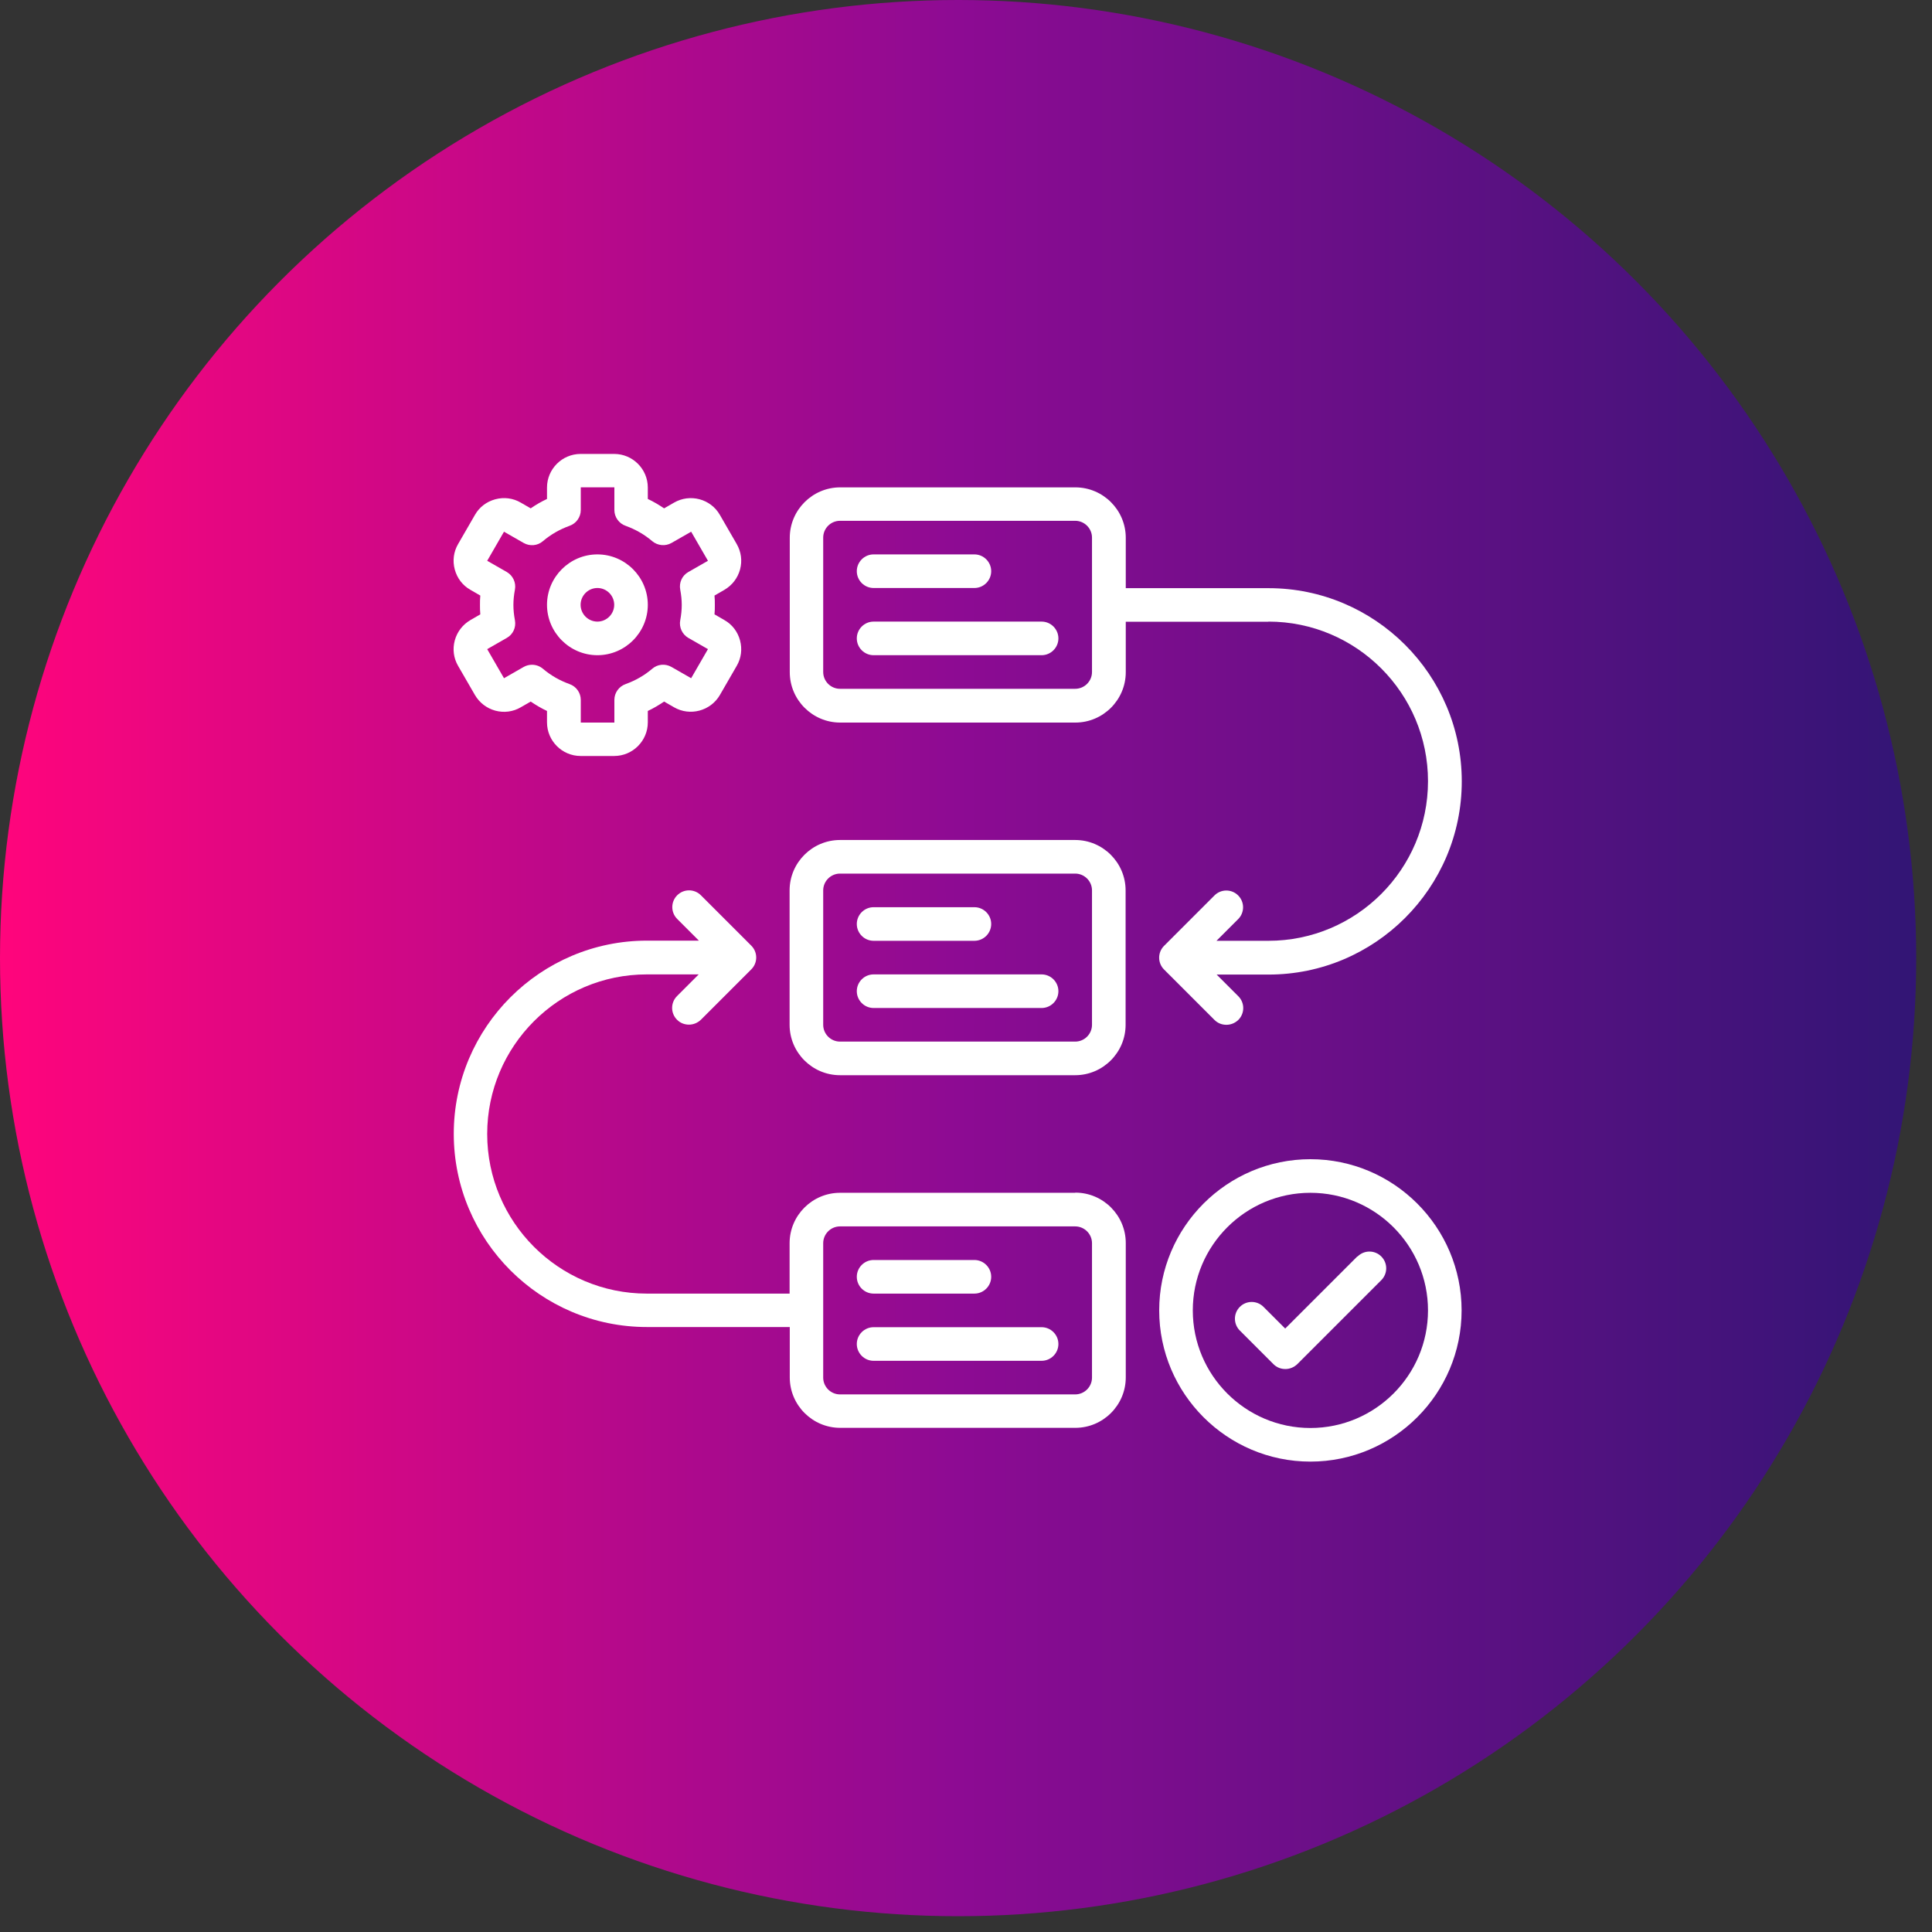 <svg xmlns="http://www.w3.org/2000/svg" width="115" height="115" viewBox="0 0 115 115" fill="none"><rect x="0" y="0" width="115" height="115" fill="#333333" stroke="none"/><circle cx="57.03" cy="57.03" r="57.03" fill="url(#paint0_linear_7_20)"></circle><path d="M64 50H50C48.35 50 47 51.35 47 53V61C47 62.65 48.35 64 50 64H64C65.65 64 67 62.65 67 61V53C67 51.35 65.65 50 64 50ZM65 61C65 61.55 64.55 62 64 62H50C49.45 62 49 61.55 49 61V53C49 52.45 49.45 52 50 52H64C64.55 52 65 52.45 65 53V61Z" fill="white"></path><path d="M52 56H58C58.55 56 59 55.55 59 55C59 54.45 58.55 54 58 54H52C51.45 54 51 54.45 51 55C51 55.55 51.45 56 52 56Z" fill="white"></path><path d="M62 58H52C51.45 58 51 58.45 51 59C51 59.55 51.45 60 52 60H62C62.55 60 63 59.55 63 59C63 58.45 62.55 58 62 58Z" fill="white"></path><path d="M64 71H50C48.35 71 47 72.35 47 74V77H38.5C33.26 77 29 72.74 29 67.5C29 62.26 33.26 58 38.5 58H41.59L40.3 59.29C39.91 59.68 39.91 60.31 40.3 60.7C40.5 60.9 40.75 60.99 41.01 60.99C41.27 60.99 41.52 60.89 41.72 60.7L44.72 57.7C45.11 57.31 45.11 56.68 44.72 56.29L41.72 53.29C41.33 52.9 40.7 52.9 40.31 53.29C39.92 53.68 39.92 54.31 40.31 54.7L41.6 55.99H38.51C32.17 55.99 27.01 61.15 27.01 67.49C27.01 73.83 32.17 78.99 38.51 78.99H47.01V81.99C47.01 83.64 48.36 84.99 50.01 84.99H64.01C65.66 84.99 67.01 83.64 67.01 81.99V73.99C67.01 72.34 65.66 70.99 64.01 70.99L64 71ZM65 82C65 82.55 64.55 83 64 83H50C49.45 83 49 82.55 49 82V74C49 73.45 49.45 73 50 73H64C64.55 73 65 73.45 65 74V82Z" fill="white"></path><path d="M52 77H58C58.55 77 59 76.55 59 76C59 75.45 58.55 75 58 75H52C51.45 75 51 75.45 51 76C51 76.55 51.45 77 52 77Z" fill="white"></path><path d="M62 79H52C51.45 79 51 79.45 51 80C51 80.55 51.45 81 52 81H62C62.55 81 63 80.55 63 80C63 79.45 62.55 79 62 79Z" fill="white"></path><path d="M52 35H58C58.55 35 59 34.55 59 34C59 33.45 58.55 33 58 33H52C51.45 33 51 33.45 51 34C51 34.55 51.45 35 52 35Z" fill="white"></path><path d="M62 37H52C51.45 37 51 37.45 51 38C51 38.55 51.45 39 52 39H62C62.55 39 63 38.55 63 38C63 37.45 62.55 37 62 37Z" fill="white"></path><path d="M78 69C73.04 69 69 73.04 69 78C69 82.96 73.04 87 78 87C82.96 87 87 82.96 87 78C87 73.04 82.96 69 78 69ZM78 85C74.14 85 71 81.86 71 78C71 74.14 74.14 71 78 71C81.86 71 85 74.14 85 78C85 81.86 81.86 85 78 85Z" fill="white"></path><path d="M80.79 74.79L76.5 79.08L75.21 77.79C74.82 77.4 74.19 77.4 73.8 77.79C73.41 78.18 73.41 78.81 73.8 79.2L75.8 81.2C76 81.4 76.25 81.49 76.51 81.49C76.77 81.49 77.02 81.39 77.22 81.2L82.22 76.2C82.61 75.81 82.61 75.18 82.22 74.79C81.83 74.4 81.2 74.4 80.81 74.79H80.79Z" fill="white"></path><path d="M27.07 38.12C26.93 38.639 27 39.179 27.27 39.639L28.27 41.37C28.54 41.83 28.97 42.16 29.48 42.3C30 42.44 30.54 42.37 31 42.099L31.59 41.76C31.9 41.969 32.22 42.16 32.56 42.319V42.999C32.56 44.099 33.46 44.999 34.56 44.999H36.56C37.66 44.999 38.56 44.099 38.56 42.999V42.319C38.9 42.16 39.22 41.969 39.53 41.76L40.12 42.099C41.07 42.65 42.3 42.319 42.85 41.37L43.85 39.639C44.12 39.179 44.19 38.639 44.05 38.12C43.91 37.599 43.58 37.169 43.12 36.91L42.53 36.569C42.55 36.38 42.55 36.19 42.55 36.01C42.55 35.83 42.55 35.639 42.53 35.45L43.12 35.109C43.58 34.84 43.91 34.41 44.05 33.9C44.19 33.38 44.12 32.849 43.85 32.38L42.85 30.649C42.3 29.689 41.07 29.369 40.12 29.919L39.53 30.259C39.22 30.049 38.9 29.86 38.56 29.7V29.02C38.56 27.919 37.66 27.02 36.56 27.02H34.56C33.46 27.02 32.56 27.919 32.56 29.02V29.7C32.22 29.86 31.89 30.049 31.59 30.259L31 29.919C30.54 29.649 30 29.579 29.48 29.72C28.96 29.86 28.53 30.189 28.27 30.649L27.27 32.38C27 32.84 26.93 33.38 27.07 33.9C27.21 34.419 27.54 34.849 28 35.109L28.59 35.45C28.57 35.639 28.57 35.83 28.57 36.01C28.57 36.19 28.57 36.38 28.59 36.569L28 36.91C27.54 37.179 27.21 37.609 27.07 38.12ZM30.65 36.919C30.59 36.599 30.56 36.3 30.56 36.01C30.56 35.719 30.59 35.419 30.65 35.099C30.73 34.679 30.53 34.26 30.17 34.05L29 33.38L30 31.649L31.17 32.319C31.54 32.529 32 32.489 32.32 32.209C32.79 31.809 33.32 31.509 33.9 31.299C34.3 31.16 34.57 30.779 34.57 30.36V29.009H36.57V30.36C36.57 30.779 36.84 31.16 37.24 31.299C37.82 31.509 38.35 31.809 38.82 32.209C39.14 32.48 39.6 32.529 39.97 32.319L41.14 31.649L42.14 33.38L40.97 34.05C40.6 34.26 40.41 34.679 40.49 35.099C40.55 35.419 40.58 35.719 40.58 36.01C40.58 36.3 40.55 36.599 40.49 36.919C40.41 37.34 40.61 37.76 40.97 37.969L42.14 38.639L41.14 40.37L39.97 39.7C39.6 39.489 39.14 39.529 38.82 39.809C38.35 40.209 37.82 40.51 37.24 40.719C36.84 40.859 36.57 41.239 36.57 41.66V43.01H34.57V41.66C34.57 41.239 34.3 40.859 33.9 40.719C33.32 40.51 32.79 40.209 32.32 39.809C32.13 39.65 31.9 39.569 31.67 39.569C31.5 39.569 31.33 39.609 31.17 39.7L30 40.37L29 38.639L30.17 37.969C30.54 37.76 30.73 37.34 30.65 36.919Z" fill="white"></path><path d="M35.56 39C37.21 39 38.56 37.65 38.56 36C38.56 34.35 37.21 33 35.56 33C33.91 33 32.56 34.35 32.56 36C32.56 37.65 33.91 39 35.56 39ZM35.56 35C36.11 35 36.56 35.45 36.56 36C36.56 36.55 36.11 37 35.56 37C35.01 37 34.56 36.55 34.56 36C34.56 35.45 35.01 35 35.56 35Z" fill="white"></path><path d="M75.5 37C80.74 37 85 41.26 85 46.5C85 51.74 80.74 56 75.5 56H72.41L73.7 54.71C74.09 54.32 74.09 53.69 73.7 53.3C73.31 52.91 72.68 52.91 72.29 53.3L69.29 56.3C68.9 56.69 68.9 57.32 69.29 57.71L72.29 60.71C72.49 60.91 72.74 61 73 61C73.26 61 73.51 60.9 73.71 60.71C74.1 60.32 74.1 59.69 73.71 59.3L72.42 58.01H75.51C81.85 58.01 87.01 52.85 87.01 46.51C87.01 40.17 81.85 35.01 75.51 35.01H67.01V32.01C67.01 30.36 65.66 29.01 64.01 29.01H50.01C48.36 29.01 47.01 30.36 47.01 32.01V40.01C47.01 41.66 48.36 43.01 50.01 43.01H64.01C65.66 43.01 67.01 41.66 67.01 40.01V37.01H75.51L75.5 37ZM65 40C65 40.55 64.55 41 64 41H50C49.45 41 49 40.55 49 40V32C49 31.45 49.45 31 50 31H64C64.55 31 65 31.45 65 32V40Z" fill="white"></path><defs><linearGradient id="paint0_linear_7_20" x1="0" y1="57.03" x2="114.06" y2="57.03" gradientUnits="userSpaceOnUse"><stop stop-color="#FF057C"></stop><stop offset="0.5" stop-color="#8D0B93"></stop><stop offset="1" stop-color="#321575"></stop></linearGradient></defs></svg>